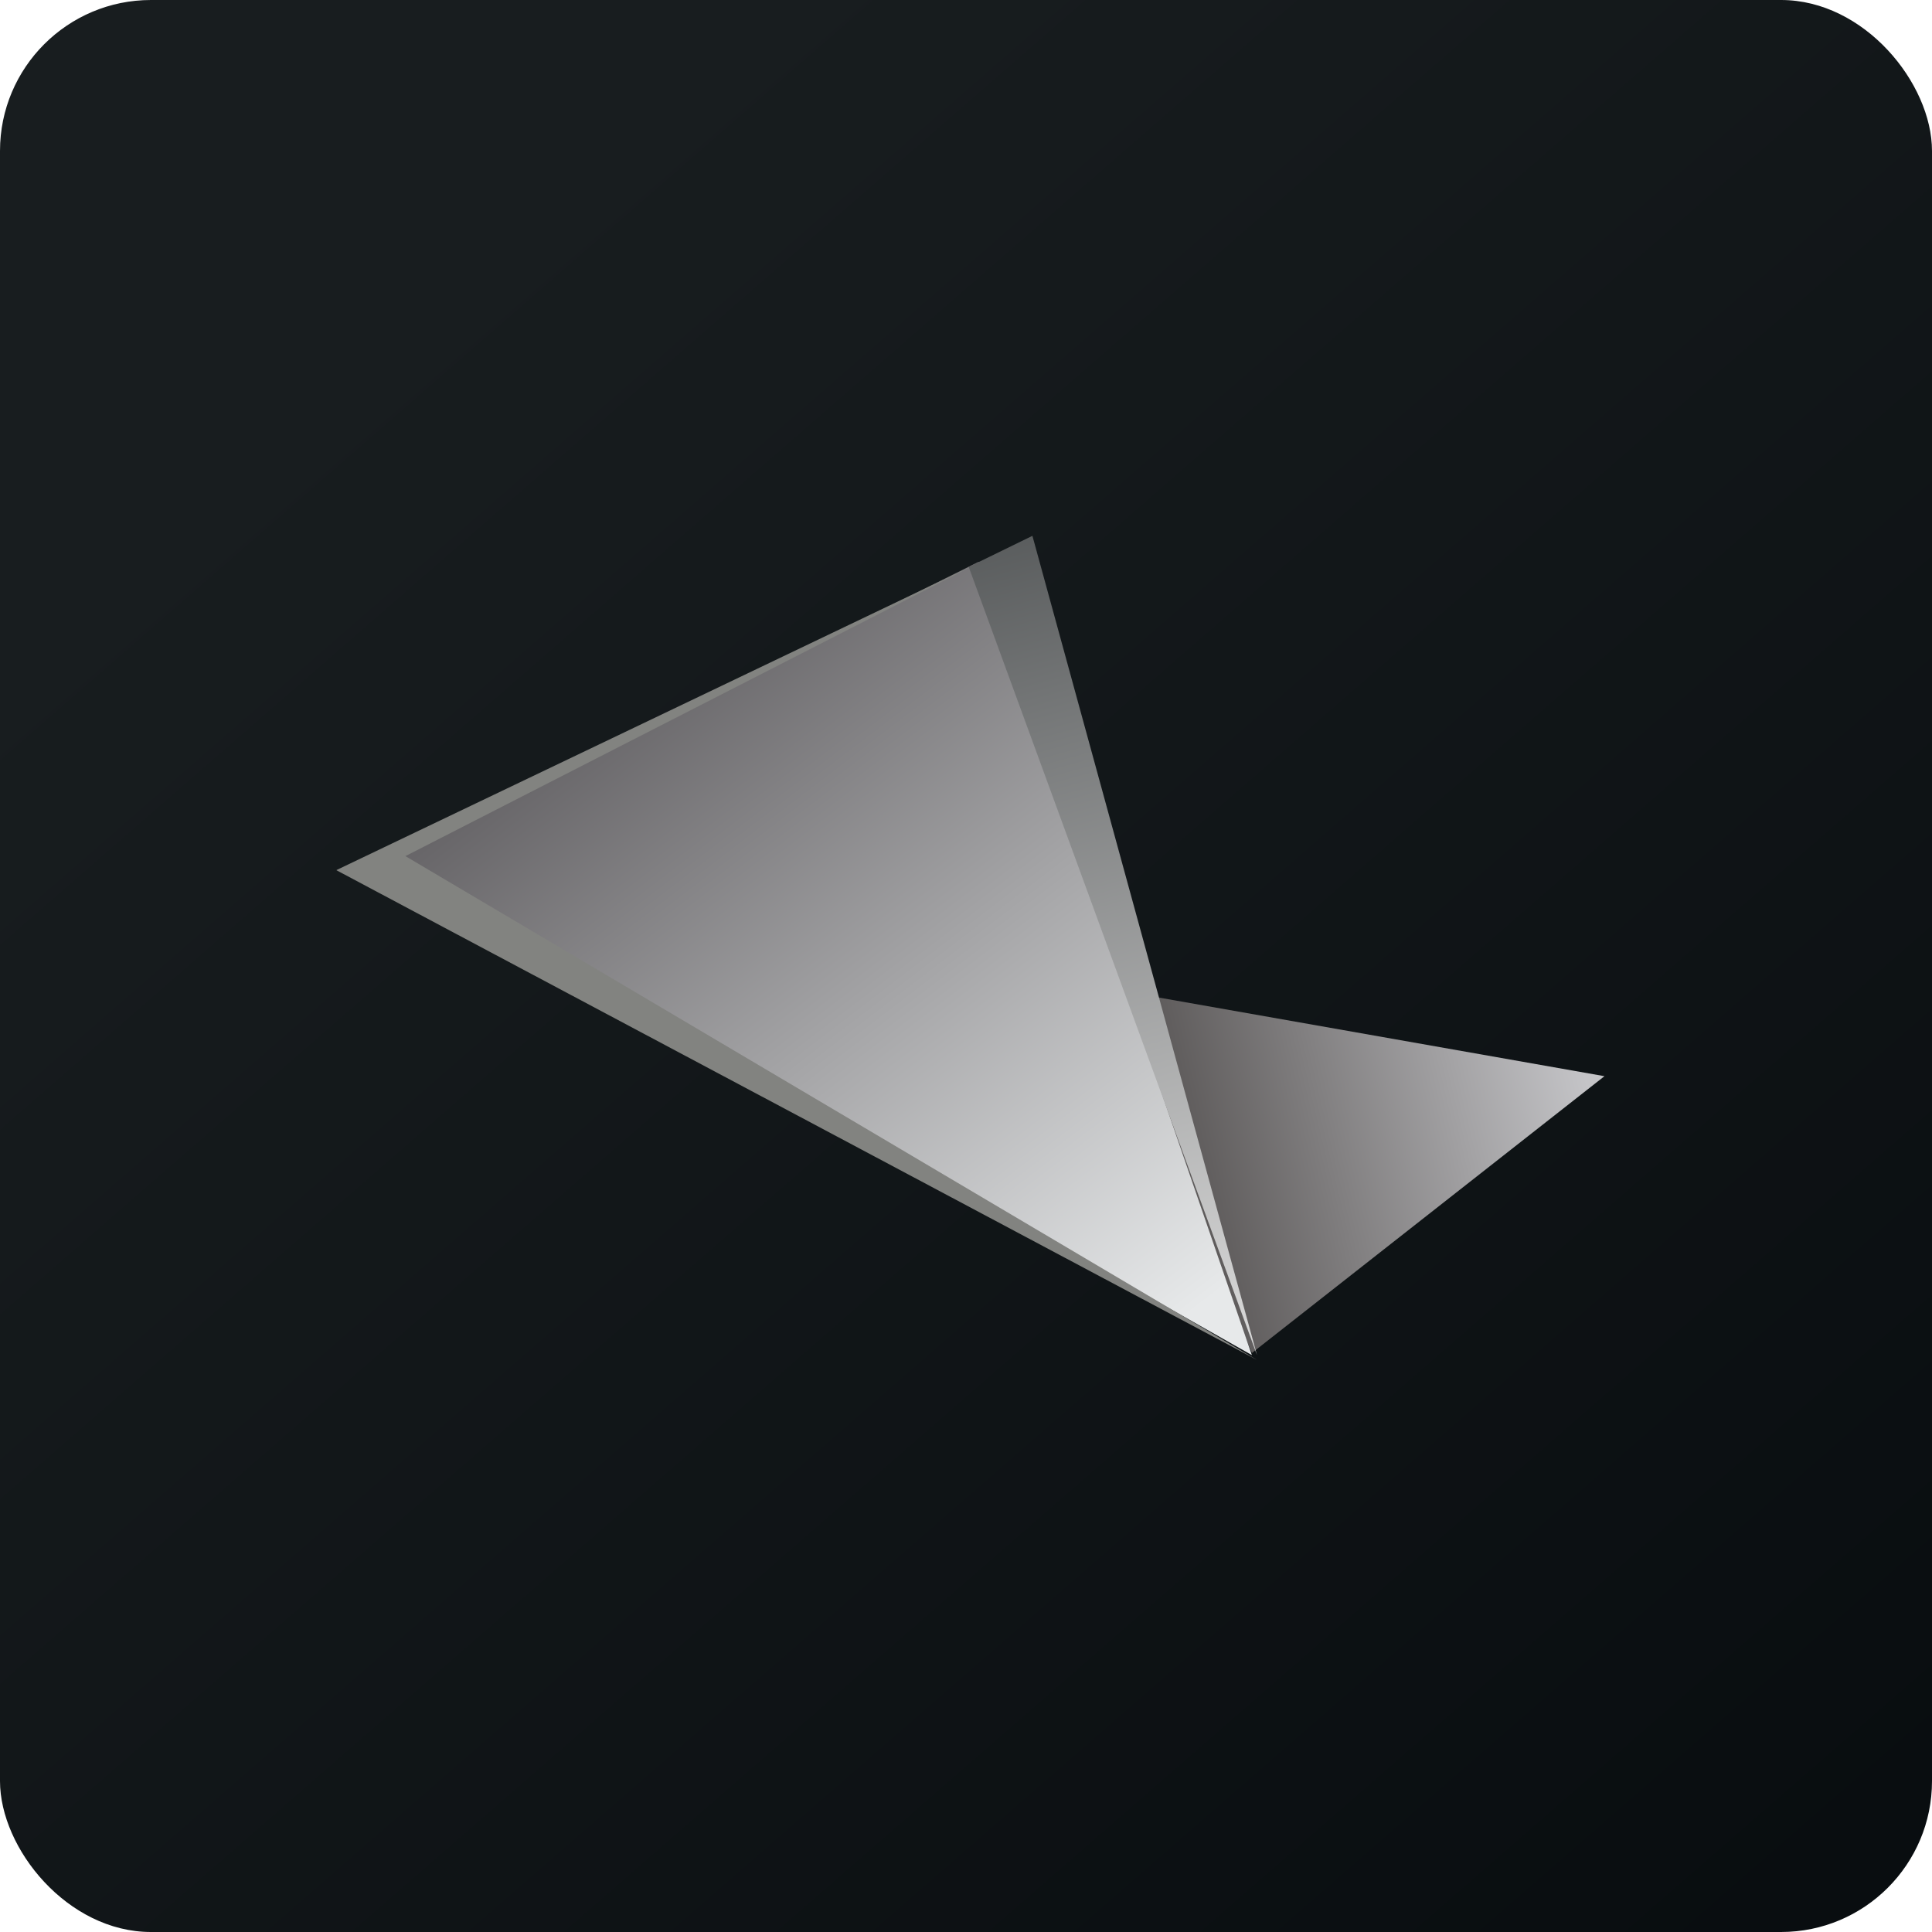 <!-- by FastBull --><svg xmlns="http://www.w3.org/2000/svg" width="64" height="64" viewBox="0 0 64 64"><rect x="0" y="0" width="64" height="64" rx="5" ry="5" fill="url(#fb100)" /><path fill="url(#fb100)" d="M 2.75,2 L 61.55,2 L 61.55,60.80 L 2.75,60.80 L 2.75,2" /><path d="M 53.15,35.65 L 41.47,44.82 L 36.43,32.70 L 53.15,35.65" fill="url(#fb101)" /><path d="M 32.42,18.61 L 12.54,28.51 L 41.47,44.89 L 32.42,18.61 L 32.42,18.61" fill="url(#fb102)" /><path d="M 11.15,28.83 L 41.64,45.05 L 13.43,28.36 L 32.45,18.63 L 11.15,28.82 L 11.15,28.83" fill="#828380" /><path d="M 34.20,17.75 L 32.09,18.78 L 41.64,44.89 L 34.20,17.75" fill="url(#fb103)" /><defs><linearGradient id="fb100" x1="13.69" y1="10.2" x2="74.31" y2="79.82" gradientUnits="userSpaceOnUse"><stop stop-color="#181d1f" /><stop offset="1" stop-color="#04080b" /></linearGradient><linearGradient id="fb101" x1="52.1" y1="33.84" x2="39.08" y2="36.93" gradientUnits="userSpaceOnUse"><stop stop-color="#c4c4c7" /><stop offset="1" stop-color="#5e5b5b" /></linearGradient><linearGradient id="fb102" x1="22.1" y1="20.57" x2="39.61" y2="43.4" gradientUnits="userSpaceOnUse"><stop stop-color="#636164" /><stop offset="1" stop-color="#e7e9ea" /></linearGradient><linearGradient id="fb103" x1="33.33" y1="15.35" x2="41.19" y2="44.07" gradientUnits="userSpaceOnUse"><stop stop-color="#4f5253" /><stop offset="1" stop-color="#d7d7d7" /></linearGradient></defs></svg>